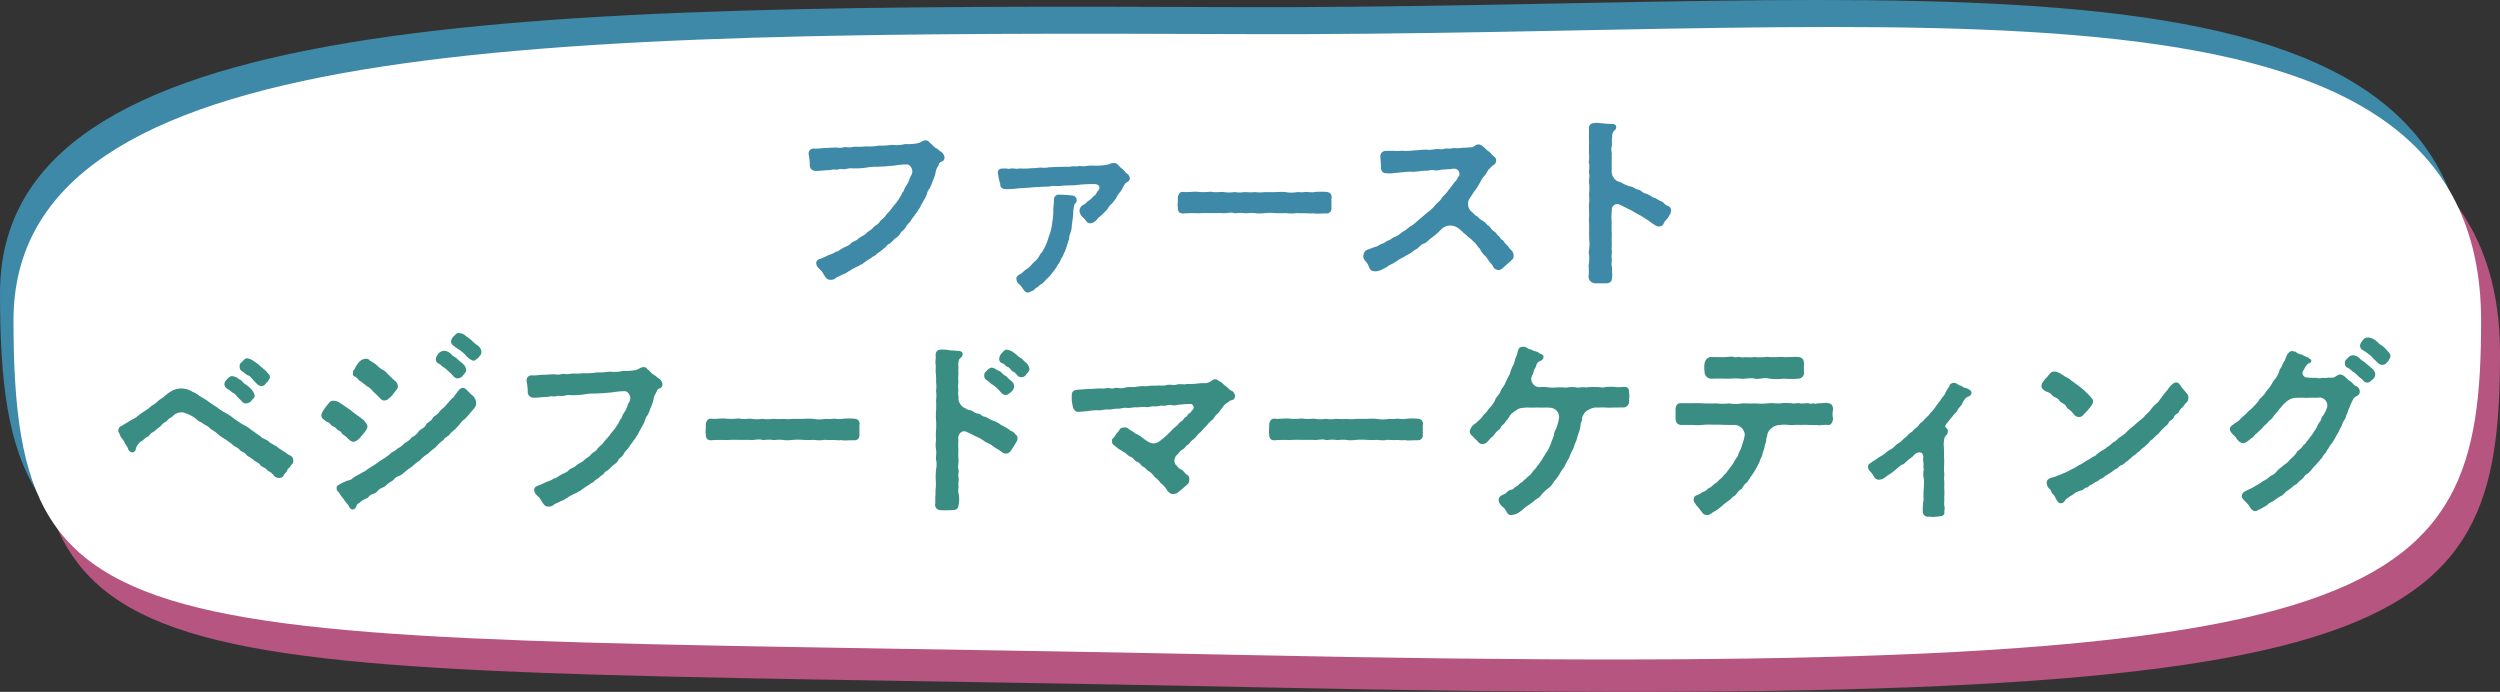 <svg xmlns="http://www.w3.org/2000/svg" width="509.447" height="140.992" viewBox="0 0 509.447 140.992"><rect x="0" y="0" width="509.447" height="140.992" fill="#333333" stroke="none"/><title>title_1</title><g id="e3ac5c28-5fa2-4afc-b327-8208f8891548" data-name="レイヤー 2"><g id="ba40516b-6e7c-4753-b3bd-6a3cf2e4abbc" data-name="レイヤー 3"><path d="M502.845,59.874c.005,58.665-18.155,73.063-251.42,68.111C25.454,123.188,0,131.836,0,59.765,0,1.999,105.437.862,251.425,1.448,388.412,1.999,502.839-15.805,502.845,59.874Z" fill="#3e89a7"/><path d="M509.447,71.977c.005,58.665-18.155,73.063-251.42,68.111C32.056,135.292,6.602,143.94,6.602,71.869c0-57.767,105.437-58.903,251.425-58.317C395.014,14.102,509.441-3.702,509.447,71.977Z" fill="#b65580"/><path d="M505.596,65.375c.005,58.665-18.155,73.063-251.42,68.111C28.205,128.69,2.751,137.338,2.751,65.267,2.751,7.5,108.188,6.364,254.176,6.95,391.163,7.5,505.589-10.304,505.596,65.375Z" fill="#fff"/><path d="M59.759,93.874a.836.836,0,0,1-.399.84c-.32.68-.72.76-.84,1.119-.12.44-.439.6-.64.88-.199.56-.52.64-.999.68h-.12a1.367,1.367,0,0,1-1.079-.64c-.6-.72-1-.64-1.279-1-.441-.56-1.04-.52-1.4-1.039-.32-.48-1-.6-1.399-1.04-.359-.36-1.119-.64-1.399-1-.439-.6-1.119-.64-1.359-.999-.319-.48-1.119-.68-1.438-1.039-.36-.4-.76-.52-1.4-1.079a7.062,7.062,0,0,1-1.399-.92,8.967,8.967,0,0,0-1.719-1.239c-.32-.52-1.08-.72-1.72-1.239-.319-.24-.64-.2-.959-.56a4.316,4.316,0,0,0-1.239-.88,9.134,9.134,0,0,0-1.68-.68,2.659,2.659,0,0,0-1.799.48,3.841,3.841,0,0,1-.919.72c-.521.32-.441.56-.96.8s-.64.68-1.399,1.199c-.44.28-.56.6-1.079.84-.64.28-.64.84-1.239 1-.319.12-.76.76-1.159.879-.48.28-.559.64-.72.76a1.787,1.787,0,0,0-.36.879.767.767,0,0,1-.719.6,1.052,1.052,0,0,1-.84-.72c-.08-.4-.6-.96-.68-1.239-.24-.64-.84-1.079-.92-1.479-.079-.32-.4-.68-.4-1.04a1.05,1.05,0,0,1,.76-.959c.56-.4.88-.52,1.48-.92.56-.36.839-.44,1.398-.799a17.726,17.726,0,0,1,1.56-1.159,8.701,8.701,0,0,0,1.56-1.159,6.531,6.531,0,0,0,1.559-1.199,10.365,10.365,0,0,0,1.6-1.199,7.956,7.956,0,0,1,1.398-.88,5.019,5.019,0,0,1,1.359-.28,4.476,4.476,0,0,1,2.478.68,5.127,5.127,0,0,1,1.239.72c.601.44,1.08.6,1.84,1.159A20.936,20.936,0,0,0,44.168,82.96a9.747,9.747,0,0,0,1.839,1.199,14.298,14.298,0,0,1,1.799,1.239c.68.44,1.199.84,1.719,1.119a7.902,7.902,0,0,1,1.76,1.159c.439.24,1.039.76,1.759,1.199.48.56,1.159.6,1.759,1.119.12.24.6.36.999.68a2.874,2.874,0,0,1,.96.64c.479.28.8.52,1.039.68.36.12.64.48,1.04.68C59.199,92.875,59.759,93.034,59.759,93.874ZM45.726,78.243a1.375,1.375,0,0,1,.32-.72c.6-.72.959-.879,1.239-.879a2.492,2.492,0,0,1,1.44.64c.56.2.799.76,1.239.999a5.386,5.386,0,0,1,1.159.96,2.997,2.997,0,0,1,.76,1.279.764.764,0,0,1-.28.72,4.622,4.622,0,0,0-.479.56,1.649,1.649,0,0,1-1.079.4c-.52.04-.68-.44-1.319-.96-.44-.4-.76-.959-1.12-1.119-.44-.2-.879-.72-1.199-.84A1.168,1.168,0,0,1,45.726,78.243Zm3.118-3.598a.783.783,0,0,1,.32-.76c.519-.52.84-.88,1.079-.88.08,0,.12,0,.16.04h.12a3.117,3.117,0,0,1,1.319.64,7.024,7.024,0,0,1,1.239.96c.44.4.879.72,1.159 1.0.44.56.76.72.76,1.199,0,.36-.16.4-.36.8-.12.2-.359.28-.52.56a.97.97,0,0,1-1.039.44c-.6-.12-.84-.6-1.359-1.079-.479-.48-.68-.919-1.199-1.079s-.64-.56-1.239-.84A1.036,1.036,0,0,1,48.844,74.645Z" fill="#398d83"/><path d="M68.489,87.278c-.2-.32-.72-.28-1.199-.88-.36-.44-.72-.36-1.08-.72-.359-.28-.719-.52-.719-1.039v-.08a2.507,2.507,0,0,1,.48-1.039A15.323,15.323,0,0,1,67.01,82.16a1.03,1.03,0,0,1,1.08-.48,2.27,2.27,0,0,1,1.318.52c.64.36,1.12.84,1.919,1.279a17.171,17.171,0,0,0,1.84,1.399c.6.52.959.64,1.159 1.0.68.84.72,1.119.16,1.959a15.015,15.015,0,0,1-1.399,1.639,2.288,2.288,0,0,1-1,.56c-.519.04-1.079-.56-1.399-.88-.479-.48-.839-.52-1.119-.999C69.289,87.717,68.888,87.837,68.489,87.278ZM96.034,80.401a2.18,2.18,0,0,1,.999,1.719c.04.76-.52,1.2-1.119,1.919a15.939,15.939,0,0,1-1.239,1.399c-.6.32-1.039,1.159-1.439,1.479-.44.64-1.039.919-1.48,1.439-.359.6-1.159.76-1.358,1.279a9.25,9.25,0,0,0-1.64,1.519,15.367,15.367,0,0,0-1.559,1.319,5.721,5.721,0,0,0-1.64,1.359,11.106,11.106,0,0,0-1.679,1.319,13.049,13.049,0,0,0-1.68,1.279c-.64.64-1.358.559-1.799,1.119-.52.64-1.159.719-1.719,1.359-.399.48-1.159.44-1.759,1.159-.6.76-1.199.44-1.8,1.159-.319.4-.879.44-1.279.76-.48.32-.639.56-.879.64-.439.32-.28.919-.92,1.159a.433.433,0,0,1-.199.04.809.809,0,0,1-.72-.64c-.36-.56-.84-.999-1.08-1.479a6.26,6.26,0,0,1-.999-1.399.859.859,0,0,1-.439-.88c-.16-.48.959-.919,1.518-1.199,1.04-.52,1.199-.24,1.76-.799.6-.44,1.279-.72,2.038-1.199a3.201,3.201,0,0,0,1-.64,11.707,11.707,0,0,0,.999-.64,8.49,8.49,0,0,0,1-.64,5.173,5.173,0,0,1,.999-.68,14.671,14.671,0,0,0,1.52-1.079c.359-.48,1.039-.56,1.518-1.119a5.11,5.11,0,0,0,1.52-1.16,3.855,3.855,0,0,0,1.439-1.159,3.684,3.684,0,0,0,1.438-1.239c.32-.48,1.08-.56,1.399-1.239.28-.6.96-.68,1.359-1.319.24-.6,1-.72,1.359-1.319a3.349,3.349,0,0,1,.84-.839,4.114,4.114,0,0,0,.8-.88c.279-.16.44-.559.799-.879.2-.24.64-.44.8-.919.56-.56.76-1.239,1.48-1.439C94.875,78.922,95.514,79.962,96.034,80.401ZM71.967,75.884c-.159-.24.24-.559.36-.799a4.511,4.511,0,0,1,.919-1.359,1.727,1.727,0,0,1,1.16-.6.883.883,0,0,1,.959.36,10.34,10.34,0,0,1,1.4.919,5.323,5.323,0,0,0,1.279.999c.519.16.88.84,1.239,1.04a11.402,11.402,0,0,0,1.199,1.159,1.483,1.483,0,0,1,.6,1.119c0,.48-.239.6-.439.92-.36.36-.8,1.199-1.319,1.439a1.165,1.165,0,0,1-.92.52c-.48.12-.839-.32-1.319-.8a14.798,14.798,0,0,0-1.119-1.079,3.192,3.192,0,0,0-1.159-.999c-.56-.48-.96-.68-1.199-.959-.52-.16-.8-.84-1.239-.999C71.927,76.683,71.888,76.324,71.967,75.884Zm16.871-2.838a1.869,1.869,0,0,1,.359-.8,1.714,1.714,0,0,1,1.24-.76,1.99,1.99,0,0,1,1.438.64c.44.52.88.6,1.239.96.4.4.64.56,1.16.999a2.023,2.023,0,0,1,.719,1.239c.08.36-.079.4-.319.8-.12.2-.24.24-.399.48a1.306,1.306,0,0,1-.88.48c-.76.16-1.119-.68-1.64-1.079a16.01,16.01,0,0,0-1.199-1.079c-.52-.24-.6-.56-1.239-.879A.881.881,0,0,1,88.838,73.046Zm9.275-1.319a1.365,1.365,0,0,1-.4.88c-.199.12-.08.24-.359.4-.48.28-.559.56-.96.48a3.429,3.429,0,0,1-1.519-1.119,6.982,6.982,0,0,0-1.199-1.039,9.717,9.717,0,0,1-1.2-.84,1.086,1.086,0,0,1-.56-.88,1.539,1.539,0,0,1,.36-.88c.559-.6.879-.88,1.119-.88a.241.241,0,0,1,.16.04h.159a2.143,2.143,0,0,1,1.279.64,7.924,7.924,0,0,1,1.24.96,8.114,8.114,0,0,0,1.159.959A1.748,1.748,0,0,1,98.113,71.726Z" fill="#398d83"/><path d="M135.007,78.282v.12c-.159.879-.799.64-1.079,1.079-.2.68-.68,1.119-.72,1.759a8.405,8.405,0,0,1-.68,1.999,6.672,6.672,0,0,1-.64,1.479c-.399.4-.44,1.079-.64,1.399-.12.4-.48.84-.72,1.399-.399.52-.48,1.079-.799,1.319-.28.68-.76,1-.84,1.319a7.076,7.076,0,0,0-.92,1.279,3.815,3.815,0,0,0-.959,1.239c-.4.56-.84.68-1.039,1.159a2.663,2.663,0,0,1-.96.919c-.28.2-.64.64-.92.88-.359.36-.799.4-.999.84-.28.28-.8.6-.999.84-.44.36-.76.44-1,.76-.279.32-.72.36-1.079.76a5.554,5.554,0,0,0-1.08.68c-.52.32-.679.6-1.119.68-.359.36-.839.36-1.199.68-.44.08-.999.64-1.199.64a3.369,3.369,0,0,1-1.199.64c-.56.32-.92.44-1.239.6a1.54,1.54,0,0,1-1.199.48h-.12c-.72,0-1.079-.76-1.48-1.439-.279-.48-.839-.84-1.039-1.159a1.422,1.422,0,0,1-.28-.96c.08-.36.32-.56.92-.76a16.338,16.338,0,0,0,1.599-.72,5.48,5.48,0,0,0,1.48-.68c.56-.04.84-.48,1.48-.76.279-.24,1.079-.4,1.478-.84.36-.48,1.04-.52,1.6-1.039.399-.4,1.239-.68,1.599-1.08.4-.48,1.04-.64,1.44-1.199.28-.4,1.079-.64,1.359-1.239.519-.6.92-.72,1.279-1.359a17.984,17.984,0,0,0,1.239-1.439c.28-.44.8-.919,1.119-1.439a9.91,9.91,0,0,0,1-1.719c.279-.2.279-.6.6-1.119a6.122,6.122,0,0,0,.8-1.519c.039-.4.399-.72.52-1.239.279-.68-.36-1.879-1.119-1.799a12.46,12.46,0,0,0-1.72.12,15.807,15.807,0,0,1-1.879.2c-.76.12-1.439.08-2.318.16a10.021,10.021,0,0,0-2.239.16,15.514,15.514,0,0,1-2.838.16c-.84-.12-1.439.28-2.119.16-.64-.12-.88.2-1.52.08-.44-.08-.999.2-1.559.12-.76.08-1.279.12-1.959.16-.96.08-1.56-.36-1.56-1.239a11.311,11.311,0,0,0-.199-1.959c0-.12-.04-.2-.04-.28a.995.995,0,0,1,1.039-1.079c.96.08,1.839-.16,2.839-.12a16.387,16.387,0,0,1,1.959-.08c.999.2,1.358-.2,1.958-.08.88.16,1.2-.16,1.92-.08a15.725,15.725,0,0,0,1.958-.08,11.984,11.984,0,0,0,2.639-.16,15.04,15.04,0,0,0,2.679-.16,6.911,6.911,0,0,0,2.679-.16,9.313,9.313,0,0,0,2.039-.08,3.024,3.024,0,0,0,1.359-.44,1.655,1.655,0,0,1,.799-.24.931.931,0,0,1,.8.48c.519.32.72.8,1.359,1.16.44.24.56.48,1.119.799A1.859,1.859,0,0,1,135.007,78.282Z" fill="#398d83"/><path d="M175.128,88.597a.983.983,0,0,1-1.079,1.119h-.48c-.4,0-.84.04-1.239.04a3.895,3.895,0,0,1-.96-.08,1.492,1.492,0,0,1-.439.04c-.4,0-.92-.08-1.319-.04h-.4c-.479,0-.799-.04-1.358-.04a3.427,3.427,0,0,1-.88.08,8.917,8.917,0,0,1-1.199-.08,18.642,18.642,0,0,1-2.119,0,12.02,12.02,0,0,0-2.079,0,10.724,10.724,0,0,1-1.239.08,4.976,4.976,0,0,1-.839-.08,7.67,7.67,0,0,0-1.68.04,1.79,1.79,0,0,1-.44-.04,5.697,5.697,0,0,0-1.679.04,1.364,1.364,0,0,1-.4-.04c-.799-.24-1.639.12-2.478,0h-1.719c-.96,0-2.199-.04-3.038.04a27.488,27.488,0,0,0-3.159.04h-.079c-.72,0-1-.48-1-1.2v-.12a.992.992,0,0,1-.04-.36c0-.32.04-.72.04-1.119v-.28c0-.64.32-1.319.96-1.319h.119c.2,0,.36.04.561.04.6,0,1.279-.08,1.879-.08a4.35,4.35,0,0,1,.72.04,11.137,11.137,0,0,0,2.318-.04,4.405,4.405,0,0,1,.72.08,11.904,11.904,0,0,0,1.679-.04,1.236,1.236,0,0,1,.4.04,7.505,7.505,0,0,0,2.118,0h.16a6.121,6.121,0,0,0,1.919,0h.359a8.63,8.63,0,0,0,1.76,0,8.942,8.942,0,0,0,2.078,0h2.079c.44-.04.8-.04,1.159-.04a7.706,7.706,0,0,1,.96.04,6.577,6.577,0,0,0,2.158.04,2.464,2.464,0,0,1,.52-.04,5.609,5.609,0,0,0,1.159,0,1.944,1.944,0,0,1,.48-.04,8.04,8.04,0,0,0,1.279.08,8.057,8.057,0,0,1,1.44-.12c.399,0,.8,0,1.239.04.72.04,1.119.44,1.119 1a.878.878,0,0,1-.04.32Z" fill="#398d83"/><path d="M206.742,88.277c.319.44.6.52.6.879a1.388,1.388,0,0,1-.24.919,13.968,13.968,0,0,1-.999,1.599,1.308,1.308,0,0,1-1.159.76c-.4.04-.88-.4-1.279-.68a13.579,13.579,0,0,1-1.44-.919c-.6-.52-1.239-.6-1.6-.919a8.34,8.34,0,0,0-1.998-1.08,14.965,14.965,0,0,0-1.6-.799c-1.079-.56-1.799.56-1.759,1.239.08.88-.08,1.479.04,2.159a18.684,18.684,0,0,0,0,2.119c.12.8-.2,1.479,0,2.079.16.44-.12,1.079,0,1.599.16.68-.08,1.159,0,1.599s-.12,1.119,0,1.599a5.609,5.609,0,0,1,.04,2.439c-.16.879-.36,1.039-1.359,1.079-.48.04-.96.04-1.399.04a4.603,4.603,0,0,1-.8-.04h-.159a1.065,1.065,0,0,1-1.08-1.04c0-.16.04-.28.04-.4v-.88a5.887,5.887,0,0,1,.04-.84v-.4c0-.64.12-1.279.08-2.159a14.415,14.415,0,0,1,.04-2.599,4.592,4.592,0,0,0,0-1.959c-.08-.6.12-1.399,0-1.999a5.589,5.589,0,0,1,0-1.999,11.54,11.54,0,0,1,0-2.039,16.65,16.65,0,0,0,0-1.999,11.049,11.049,0,0,1,0-1.999,16.571,16.571,0,0,0,0-1.999,8.229,8.229,0,0,0,0-1.999,6.248,6.248,0,0,0,0-1.759,12.902,12.902,0,0,0-.04-1.759c-.12-.6.04-1.279-.04-1.799a2.639,2.639,0,0,1-.04-.56c0-.44.08-.88.04-1.239-.08-.84.399-1.279.999-1.279a7.632,7.632,0,0,1,1.959.16c.6,0,1.08.08,1.84.12.359.04.639.2.679.48a.882.882,0,0,1-.359.88c-.48.36-.48.84-.519,1.439.08.52,0,.959.04,1.919a8.217,8.217,0,0,0,0,1.719,4.731,4.731,0,0,0,0,1.679c-.2.759.12,1.119,0,1.719.08.84.879,1.759,1.319,1.759a1.638,1.638,0,0,0,.959.44c.72.16,1.079.68,1.68.72.64.04.799.6,1.399.64.4.04.88.52,1.68.8a5.11,5.11,0,0,1,1.639.879,14.555,14.555,0,0,1,1.64.919C205.782,87.797,206.422,87.877,206.742,88.277Zm-6.156-11.514c-.04-.4-.04-.76.279-1.0.359-.44.92-.879,1.239-.84.56.04.96.48,1.44.64.559.2.88.84,1.239.96.319.08.6.6,1.159 1a1.447,1.447,0,0,1,.68.96c.16.48-.12.799-.319,1.159-.16.12-.76.759-1.24.84-.639.12-1.159-.6-1.438-.92a7.085,7.085,0,0,0-1.399-1.199c-.32-.12-.359-.36-.92-.72C200.985,77.363,200.625,77.283,200.586,76.763Zm9.194-1.679v.08c0,.36-.16.52-.399.839a2.475,2.475,0,0,0-.36.44,1.093,1.093,0,0,1-1.119.4c-.6-.08-.8-.84-1.319-1.039s-.84-.96-1.239-1.04c-.519-.12-.56-.6-1.039-.72a.884.884,0,0,1-.64-1.159,1.671,1.671,0,0,1,.439-.88c.399-.44.72-.76.959-.76.08,0,.12,0,.16.04h.08a2.794,2.794,0,0,1,1.359.64c.6.4.88.799,1.199.96.4.12.88.8,1.199 1A2.308,2.308,0,0,1,209.78,75.084Z" fill="#398d83"/><path d="M250.939,81.561c-.6.16-.48.36-.759.48a2.471,2.471,0,0,0-1.04.999c-.519.52-.6.919-1.079,1.279-.439.36-.76,1.119-1.159,1.359-.52.32-.84.919-1.239,1.279-.52.48-.72.879-1.239,1.279-.4.28-.76 1-1.279,1.319-.56.36-.76.959-1.16,1.119-.44.2-.44.6-.879.84-.64.32-.8.76-1.239,1.159a1.577,1.577,0,0,0-.32,1.999c.4.24.36.64,1.08.96.56.24.719.76,1.159,1.039a1.042,1.042,0,0,1,.56,1.119,1.195,1.195,0,0,1-.64,1.119,14.565,14.565,0,0,1-1.44,1.239,1.685,1.685,0,0,1-1.239.52h-.12c-.6-.04-1.079-.72-1.279-1.079a5.462,5.462,0,0,0-1.159-1.199,3.989,3.989,0,0,0-1.159-1.159,3.823,3.823,0,0,0-1.199-1.199c-.56-.32-.519-.6-1.159-.919-.56-.28-.44-.72-1.319-1.039-.561-.2-.561-.8-1.279-.999-.52-.16-.88-.799-1.359-.96-.44-.32-1.04-.6-1.399-.919-.44-.4-1.119-.68-.96-1.239a.659.659,0,0,1,.36-.8,6.134,6.134,0,0,1,.959-1.279c.16-.2.2-.72,1.04-.76.72-.12.879.28,1.399.56a6.339,6.339,0,0,1,.999.68,4.71,4.71,0,0,1,1.44.88,10.298,10.298,0,0,0,1.478.96,1.933,1.933,0,0,0,1.959-.28,16.27,16.27,0,0,0,2.279-1.999,11.21,11.21,0,0,1,1.239-1.159c.279-.16.44-.6.919-.879s.52-.76,1.08-1c.239-.08.08-.44.64-.68.239-.12.319-.4.56-.64a.697.697,0,0,0-.44-1.239,16.876,16.876,0,0,0-1.879.12c-.48-.04-1.2.28-1.84.12-.6-.16-1.399.2-1.839.12-.64-.12-.8.2-1.839.12-.64-.04-1.079.28-1.839.12-.68-.04-1.279.12-1.799.08-.64-.04-1.239.2-1.839.12-.8-.12-1.199.2-1.959.16-.64-.04-1.399.24-1.959.16-.88-.04-1.319.24-1.999.16a9.127,9.127,0,0,0-1.999.16c-.84.08-1.199.12-2.039.16-.6.08-1.079-.64-1.119-1.239a6.013,6.013,0,0,1-.2-1.879v-.2c0-1.0.559-1.119,1.319-1.2,1.159-.04,1.56-.16,3.039-.16a12.923,12.923,0,0,1,1.719-.08c.76.08,1.039-.2,1.719-.04s1-.16,1.56-.08a3.188,3.188,0,0,0,1.599-.08c.8-.16,1.48-.04,2.079-.12a6.501,6.501,0,0,1,2.079-.12,8.824,8.824,0,0,1,2.078-.12c.6-.12,1.279.08,2.079-.12.72-.24,1.56.12,2.119-.12.76-.2,1.44.08,2.079-.12a13.232,13.232,0,0,0,2.078-.08,11.296,11.296,0,0,1,1.76-.08,2.91,2.91,0,0,0,1.199-.48,1.188,1.188,0,0,1,.72-.32,1.708,1.708,0,0,0,.199.04c.36,0,.32.24.64.36.72.32.68.56,1.359,1.039.52.36.68.76,1.119.88a1.263,1.263,0,0,1,.72,1.079C251.659,81.281,251.38,81.441,250.939,81.561Z" fill="#398d83"/><path d="M289.933,88.597a.983.983,0,0,1-1.079,1.119h-.48c-.4,0-.84.04-1.239.04a3.894,3.894,0,0,1-.96-.08,1.492,1.492,0,0,1-.44.04c-.4,0-.92-.08-1.319-.04h-.399c-.48,0-.8-.04-1.359-.04a3.426,3.426,0,0,1-.88.08,8.915,8.915,0,0,1-1.199-.08,18.642,18.642,0,0,1-2.119,0,12.02,12.02,0,0,0-2.079,0,10.727,10.727,0,0,1-1.239.08,4.978,4.978,0,0,1-.839-.08,7.669,7.669,0,0,0-1.68.04,1.794,1.794,0,0,1-.44-.04,5.697,5.697,0,0,0-1.679.04,1.363,1.363,0,0,1-.4-.04c-.8-.24-1.639.12-2.478,0H265.907c-.96,0-2.199-.04-3.038.04a27.469,27.469,0,0,0-3.158.04h-.08c-.72,0-1-.48-1-1.2v-.12a.989.989,0,0,1-.04-.36c0-.32.04-.72.04-1.119v-.28c0-.64.32-1.319.96-1.319h.12c.199,0,.359.04.56.04.6,0,1.279-.08,1.879-.08a4.351,4.351,0,0,1,.72.04,11.138,11.138,0,0,0,2.318-.04,4.404,4.404,0,0,1,.72.08,11.904,11.904,0,0,0,1.679-.04,1.235,1.235,0,0,1,.4.04,7.506,7.506,0,0,0,2.118,0h.16a6.121,6.121,0,0,0,1.919,0h.359a8.629,8.629,0,0,0,1.76,0,8.943,8.943,0,0,0,2.078,0H278.46c.44-.04.8-.04,1.159-.04a7.706,7.706,0,0,1,.96.04,6.583,6.583,0,0,0,2.159.04,2.452,2.452,0,0,1,.52-.04,5.61,5.61,0,0,0,1.159,0,1.944,1.944,0,0,1,.479-.04,8.04,8.04,0,0,0,1.279.08,8.056,8.056,0,0,1,1.439-.12c.4,0,.8,0,1.239.04.72.04,1.119.44,1.119 1a.88.88,0,0,1-.04.32Z" fill="#398d83"/><path d="M332.024,80.601v.2c0,.24-.04.48-.04.72v.2A1.222,1.222,0,0,1,330.825,83.04c-.72-.04-1.439.04-1.879,0a14.077,14.077,0,0,1-1.84,0c-.719-.04-1.399.04-2.078,0a4.658,4.658,0,0,0-1.76.72,3.018,3.018,0,0,0-.879,1.399c.08.44-.08.6-.28,1.16a6.455,6.455,0,0,1-.279,1.559,12.062,12.062,0,0,0-.56,1.799,12.986,12.986,0,0,0-.68,1.799,7.111,7.111,0,0,0-.8,1.759,12.228,12.228,0,0,0-.92,1.719c-.279.48-.72 1-1.039,1.599a8.765,8.765,0,0,1-1.159,1.559,3.914,3.914,0,0,1-1.239,1.439,8.929,8.929,0,0,0-1.399,1.359,2.768,2.768,0,0,1-1.079.879,12.647,12.647,0,0,1-1.76,1.319c-.6.4-.919.8-1.398,1.119a3.317,3.317,0,0,1-1.76.72h-.199c-.68,0-.8-.8-1.319-1.399-.24-.24-1.16-.839-1.12-1.719s1.08-1.039,1.319-1.239c.36-.24.68-.72,1.279-.8.52-.08.56-.52.96-.64s.6-.56.959-.76c.4-.16.68-.679,1-.799a4.364,4.364,0,0,1,.879-.8,6.766,6.766,0,0,0,.68-.88,3.157,3.157,0,0,0,.76-.919,5.401,5.401,0,0,0,.72-.96c.359-.44.44-.76.68-1.04a12.192,12.192,0,0,1,.76-1.199,9.508,9.508,0,0,0,.8-1.879,10.112,10.112,0,0,0,.439-1.159,2.8,2.8,0,0,1,.399-1.239,9.39,9.39,0,0,0,.68-2.479,1.93,1.93,0,0,0-.48-1.319,2.042,2.042,0,0,0-1.48-.64c-.919-.08-1.719.04-2.358-.04a21.62,21.62,0,0,1-2.279,0c-.919.12-1.438.04-2.078.52s-1,.56-1.439,1.279a4.93,4.93,0,0,1-.8,1.08c-.359.64-.8.76-.919,1.079-.16.48-.72.76-.96,1.039-.239.24-.64.959-1.039,1.119-.6.64-.92,1.239-1.64,1.319-.64.08-.919-.28-1.239-.68a6.032,6.032,0,0,1-.879-.879,1.391,1.391,0,0,1-.64-.96,2.479,2.479,0,0,1,1.279-1.719c.52-.6.959-.76,1.359-1.399.319-.52.839-.759,1.279-1.559a5.673,5.673,0,0,0,1.239-1.679c.239-.76.919-1.199,1.119-1.799.2-.64.76-1.079.999-1.759.32-.76.6-1.2.92-1.879a7.671,7.671,0,0,1,.76-1.879c.279-.64.279-1.199.64-1.879.239-.68.239-1.719,1.119-1.719h.12c.04-.04.08-.04.159-.04a2.059,2.059,0,0,1,.88.36c.24.2.6.16.92.36.44.28.959.2,1.398.6.24.24,1,.2.84.919-.12.52-.48.6-.919.8-.56.36-.48.879-.76,1.319-.36.48-.28.999-.6,1.479a1.53,1.53,0,0,0,.12,1.679,1.641,1.641,0,0,0,1.559.72,11.925,11.925,0,0,1,1.199,0,8.608,8.608,0,0,0,1.999.08,10.625,10.625,0,0,1,1.999.04,6.232,6.232,0,0,1,1.999-.08c.559.2,1.359-.16,2.039.04a10.56,10.56,0,0,1,1.999-.08c.879-.04,1.479.2,1.958,0a9.67,9.67,0,0,1,1.84-.04,7.373,7.373,0,0,0,1.879,0c.839-.08,1.159.36,1.159,1.079v.24A1.792,1.792,0,0,1,332.024,80.601Z" fill="#398d83"/><path d="M373.541,85.279c-.08.88-.52,1.439-1.08,1.319-.799-.12-1.759.2-2.318,0a22.368,22.368,0,0,1-2.279-.04,14.073,14.073,0,0,1-1.839,0,7.074,7.074,0,0,1-1.839,0,6.443,6.443,0,0,0-1.479.04,2.796,2.796,0,0,0-2.519,1.759c-.079.56-.279,1.04-.279,1.239,0,.72-.32.959-.32,1.519-.119.56-.359.96-.44,1.439-.08.56-.399.8-.519,1.359a16.343,16.343,0,0,1-1.799,3.158c-.48.64-.64,1.119-1.04,1.399-.56.4-.6,1.039-1.119,1.319-.68.36-.76.999-1.199,1.239-.56.28-.68.64-.999.84-.64.48-1.2.879-1.64,1.279a7.019,7.019,0,0,1-1.719,1.199c-.44.32-.76.6-1.119.6h-.08a1.187,1.187,0,0,1-1.04-.48c-.199-.32-.439-.56-.72-.96s-.56-.52-.679-.88a1.348,1.348,0,0,1-.36-.72c.08-.8.32-.879.88-1.079s.64-.44,1.199-.64c.68-.24.64-.56,1.199-.8.6-.28.64-.64,1.159-.879.399-.2.48-.48,1.119-1.0.28-.2.64-.76,1-1.039.359-.44.68-.92.919-1.239a6.151,6.151,0,0,0,.84-1.239,11.734,11.734,0,0,1,.68-1.04,6.6,6.6,0,0,1,.56-1.319,6.341,6.341,0,0,0,.399-1.239,7.494,7.494,0,0,0,.48-1.799,2.151,2.151,0,0,0-2.039-1.999h-1.959a18.522,18.522,0,0,0-2.159-.04,19.432,19.432,0,0,0-2.158,0,10.904,10.904,0,0,1-2.279.04h-2.318c-.64,0-1.199-.4-1.199-1.359V83.48c0-.76.319-1.399,1.199-1.319h2.318a21.672,21.672,0,0,1,2.279.04c.839,0,1.599.04,2.559,0a11.297,11.297,0,0,0,2.599,0,6.871,6.871,0,0,0,2.559,0c.799-.04,1.639.08,2.599,0a14.104,14.104,0,0,0,2.599,0c.959-.12,1.839.04,2.559,0a11.194,11.194,0,0,1,2.598,0c.44.12.96-.16,1.52,0,.4.12,1.48-.16,1.999.04.399.16.479-.12.76-.04.52.16.6-.04,1.519-.04.72,0,1.04-.16,1.359,0,.76,0,1.08.56,1.08,1.319A3.875,3.875,0,0,0,373.541,85.279ZM347.355,75.764a6.452,6.452,0,0,1,0-1.759c.159-.64.6-1.239,1.239-1.239,1.479,0,2.238.04,3.038,0,.56-.04.919-.08,1.239-.08a1.268,1.268,0,0,1,.519.08c.399.12.64-.04.96-.04a.503.503,0,0,1,.239.04c.48.16.96-.04,1.48.04a6.624,6.624,0,0,0,1.279-.04h.24a12.121,12.121,0,0,0,2.398-.04,2.823,2.823,0,0,1,.56.04,20.279,20.279,0,0,0,2.278-.04,3.863,3.863,0,0,1,.68.04c.64.04,1.52-.04,2.279-.04a4.584,4.584,0,0,1,.76.04c.839.12,1.039.6,1.079,1.319a12.772,12.772,0,0,0,0,1.759,1.19,1.19,0,0,1-1.079,1.319,19.033,19.033,0,0,1-3.039,0,12.193,12.193,0,0,1-2.958,0c-.999-.32-2.119.2-2.958,0-.96-.24-1.919.12-2.999,0-.999-.12-1.879.04-2.958,0s-1.919,0-3.038,0A1.38,1.38,0,0,1,347.355,75.764Z" fill="#398d83"/><path d="M400.784,80.961a3.42,3.42,0,0,0-.959,1.359c-.28.52-.68.759-.96,1.319-.239.52-.68.72-1.039,1.279l-.8.96c-.48.6-.76.959-.56,1.159.2.36.56.24.44,1.079-.04.44-.44.64-.6.96a5.008,5.008,0,0,0-.199,1.919,19.697,19.697,0,0,1,.04,2.039c.119,1.319-.08,2.479.04,3.198.079.64-.08,1.159,0,1.599a10.23,10.23,0,0,1,0,1.559,11.281,11.281,0,0,1,0,1.999c.079.64-.08,1.279.039,1.839.16.28-.039.68,0,1.2.04.76-.719.76-1.399.84-.4.04-.68.08-.96.08a5.119,5.119,0,0,1-.68-.08.882.882,0,0,1-.319.04,1.072,1.072,0,0,1-1.04-1.239,11.706,11.706,0,0,1,.16-2.279,16.232,16.232,0,0,1,.04-2.399,9.31,9.31,0,0,0,0-1.839,4.216,4.216,0,0,1,0-1.879c-.16-.6.04-.999-.12-1.679-.08-.56.08-.6,0-1.119-.08-.32-.2-.56-.479-.64a1.195,1.195,0,0,0-1.039.2c-.44.28-.44.48-.88.799a9.209,9.209,0,0,0-.92.72c-.319.28-.64.68-.959.72a3.668,3.668,0,0,0-.92.68,19.297,19.297,0,0,1-1.559,1.239c-.64.32-1.08.879-1.759,1.079-.76.2-1.04,0-1.279-.24-.2-.16-.28-.44-.52-.76-.319-.56-.919-.84-.919-1.439v-.08c0-.8.52-.64.919-1.119.6-.28,1.12-.8,1.839-1.159.48-.24.96-.76,1.72-1.239.72-.28,1.079-1,1.679-1.279.6-.32,1.079-1,1.64-1.359a5.453,5.453,0,0,1,1.279-1.119c.359-.56.799-.64,1.239-1.199.199-.44.799-.76,1.119-1.119.359-.52.8-.68,1.159-1.279a9.995,9.995,0,0,0,1.119-1.319,11.15,11.15,0,0,1,1-1.319c.199-.48.76-.96.959-1.399a7.302,7.302,0,0,1,.88-1.479c.04-.44.319-.6.68-.72.04,0,.12-.04.16-.04a1.485,1.485,0,0,1,.839.28c.36.32.72.24,1.08.56.239.2.64.16,1.199.48.279.16.56.36.56.679v.12C401.584,80.841,400.944,80.801,400.784,80.961Z" fill="#398d83"/><path d="M418.118,80.481c-.48-.6-.64-.4-1.48-.879-.28-.24-.6-.4-.64-.919v-.08a1.969,1.969,0,0,1,.52-1.039c.36-.56.72-.72.96-1.159.359-.4.56-.68,1.039-.68h.12a2.452,2.452,0,0,1,1.159.36,11.17,11.17,0,0,1,1.119.72,3.676,3.676,0,0,1,1.239.8c.48.28.52.44.76.52.68.52,1.319 1,1.759,1.399a19.714,19.714,0,0,1,1.56,1.599.943.943,0,0,1,.28.76c-.04.559-.32.6-.44.959a21.61,21.61,0,0,1-1.479,1.639,1.103,1.103,0,0,1-1.12.48c-.56-.04-.839-.52-1.199-.919-.44-.6-1.039-.68-1.279-1.319-.279-.48-1.079-.6-1.399-1.159S418.557,81.041,418.118,80.481ZM444.983,82.72c-.24.36-.68.56-.92,1.119s-.88.52-1.079,1.159c-.16.56-.96.72-1.08,1.159-.119.4-.679.68-.959,1.039-.76.68-.92,1.079-1.279,1.319a8.53,8.53,0,0,0-.88.84c-.319.36-.72.4-.879.84-.24.28-.76.6-.88.84a4.852,4.852,0,0,0-.919.76c-.24.36-.64.36-.92.8a3.679,3.679,0,0,0-.96.759c-.479.32-.56.6-.959.72a2.405,2.405,0,0,1-.959.72c-.561.16-.68.64-1,.72a4.006,4.006,0,0,0-.999.68c-.48.28-.68.44-1.04.64-.479.24-.6.52-.999.68-.56.2-.64.52-1.04.64s-.719.48-1.039.6c-.6.2-.56.6-1.039.6-.28.04-.68.56-1.08.6a4.131,4.131,0,0,0-1.719.879,8.805,8.805,0,0,0-1.319.88c-.279.24-.359.64-.72.76a1.756,1.756,0,0,1-.399.08c-.36,0-.56-.24-.76-.56-.319-.48-.399-.96-.84-1.319-.319-.24-.319-.879-.759-1.119a1.792,1.792,0,0,1-.48-1.239c.04-.76.84-.96,1.68-1.159.64-.32,1.159-.4,1.639-.68a7.743,7.743,0,0,0,1.56-.76,6.325,6.325,0,0,0,1.518-.839,7.168,7.168,0,0,0,1.52-.88,15.538,15.538,0,0,0,1.52-.919c.56-.12.799-.64,1.438-1.0.28-.28,1.08-.52,1.439-1.0.52-.16.88-.76,1.399-1.039.44-.16.76-.68,1.279-1a5.854,5.854,0,0,0,1.319-1.04,9.978,9.978,0,0,1,1.239-1.079c.519-.44.64-.6,1.239-1.079.28-.28.999-.72,1.239-1.159a6.708,6.708,0,0,0,1.159-1.199,7.233,7.233,0,0,1,1.119-1.2c.52-.36.64-.76,1.08-1.279a15.562,15.562,0,0,1,1.239-1.559,4.062,4.062,0,0,1,1.319-1.399c.999-.44,1.239.56,1.719,1.079a11.711,11.711,0,0,1,.76.919,1.242,1.242,0,0,1,.44,1.079C445.942,81.921,445.463,81.96,444.983,82.72Z" fill="#398d83"/><path d="M480.858,80.002c-.239.8-.919.68-1.239,1.199a12.666,12.666,0,0,0-.879,1.919c-.2.32-.28.8-.48,1.239-.239.44-.199.88-.52,1.2a4.785,4.785,0,0,0-.56,1.239,11.291,11.291,0,0,0-.6,1.159c-.24.48-.44.72-.68,1.199s-.399.64-.68,1.159a3.717,3.717,0,0,0-.76,1.119c-.279.2-.319.68-.759,1.079-.36.36-.48.88-.84,1.079-.12.32-.479.52-.84,1.039a6.376,6.376,0,0,0-.879.96,5.855,5.855,0,0,1-.96 1c-.44.12-.72.72-.96.919-.359.32-.679.56-.999.879-.2.44-.88.44-1.039.84-.16.08-.84.64-1.04.76-.479.24-.76.839-1.319,1.079a9.331,9.331,0,0,0-1.399.919c-.52.4-1.08.44-1.399.919-.44.28-1.119.64-1.48.88-.399,0-.439.36-.959.36-.92,0-1.04-.999-1.64-1.519-.24-.32-1.159-1-1.119-1.559.08-.76.68-.959,1.319-1.279a11.911,11.911,0,0,0,1.599-.84,12.664,12.664,0,0,0,1.48-.959,4.268,4.268,0,0,0,1.44-1,2.846,2.846,0,0,0,1.399-1.079c.399-.44.839-.68,1.358-1.159a4.716,4.716,0,0,0,1.319-1.199,7.177,7.177,0,0,0,1.239-1.279c.24-.56.84-.68,1.2-1.279.239-.4.64-.48.799-.96a5.465,5.465,0,0,0,.8-1,4.452,4.452,0,0,0,.72-1.04,6.108,6.108,0,0,0,.68-1.079,3.972,3.972,0,0,1,.64-1.079c.239-.44.2-.759.56-1.119a6.626,6.626,0,0,0,.84-1.719,1.649,1.649,0,0,0-1.48-1.999c-1.119.12-1.679,0-2.679.08a23.94,23.94,0,0,0-2.398,0,3.052,3.052,0,0,0-1.52.6A5.904,5.904,0,0,0,464.827,83c-.44.4-.72.959-1.399,1.639a3.37,3.37,0,0,1-1.08,1.159c-.439.64-.919.84-1.199,1.279-.359.4-.959.92-1.239,1.2-.48.28-.72.919-1.119.999-.68.6-1.399,1.159-1.719.999-.561.04-1.12-.559-1.44-1.119-.48-.56-1.08-.96-1.239-1.599v-.12c0-.4.359-.72.759-.96.601-.52,1.04-.6,1.439-1.159.36-.36.72-.64,1.319-1.199.24-.4.8-.64,1.279-1.239a10.394,10.394,0,0,0,1.159-1.319c.12-.44.52-.44.76-.919.36-.2.36-.44.76-.96a9.236,9.236,0,0,0,1.399-2.039,5.017,5.017,0,0,0,1.199-1.999c.04-.4.359-.68.56-1.079a3.108,3.108,0,0,1,.56-1.079,8.267,8.267,0,0,1,.52-1.239,1.549,1.549,0,0,1,1-.76c.12.12.2.12.64.16a2.357,2.357,0,0,0,1.319.6,6.162,6.162,0,0,0,1.359.64c.119.32.64.28.56.56.04.72-.64.4-.88.92-.6.64-.359.68-.72,1.079a.932.932,0,0,0,.76,1.479,17.38,17.38,0,0,0,2.039.08c.44.24,1.119-.12,1.679.04a5.487,5.487,0,0,1,1.44-.08c.64-.04.96-.64,1.56-.64.839,0,1.358.959,2.038,1.359.56.32.72.84,1.16.96A1.26,1.26,0,0,1,480.858,80.002Zm3.158-3.878a1.339,1.339,0,0,1-.479,1.159c-.399.28-.64.72-1.159.68-.8-.04-.76-.6-1.439-.999-.399-.24-.8-.84-1.239-1.08s-.72-.679-1.319-.959a.777.777,0,0,1-.519-.76.889.889,0,0,1,.28-.919c.6-.64.839-.84,1.279-.84a1.99,1.99,0,0,1,1.438.64c.44.48.88.6,1.239.959s.68.52,1.16,1A1.888,1.888,0,0,1,484.016,76.124Zm3.118-3.638a.244.244,0,0,1-.039.16c0,.36-.12.32-.32.76-.08.28-.319.36-.44.52a1.034,1.034,0,0,1-1.08.4c-.6-.08-.799-.56-1.399-1.04-.28-.2-.56-.72-1.08-1.039a8.915,8.915,0,0,0-1.319-.919.943.943,0,0,1-.519-.96,1.435,1.435,0,0,1,.32-.72c.519-.84.959-.84,1.279-.879h.12a2.675,2.675,0,0,1,1.358.559c.48.32.76.76,1.16.96a4.796,4.796,0,0,1,1.199,1.079C486.735,71.726,487.135,72.126,487.135,72.486Z" fill="#398d83"/><path d="M192.482,32.069v.12c-.159.88-.799.64-1.079,1.08-.2.679-.68,1.119-.72,1.759a8.406,8.406,0,0,1-.68,1.999,6.718,6.718,0,0,1-.64,1.479c-.399.4-.44,1.079-.64,1.399-.12.4-.48.84-.72,1.399-.399.52-.48,1.079-.799,1.319-.28.68-.76 1-.84,1.319a7.075,7.075,0,0,0-.92,1.279,3.803,3.803,0,0,0-.959,1.239c-.399.56-.84.68-1.04,1.159a2.65,2.65,0,0,1-.959.919c-.28.2-.64.64-.92.88-.359.36-.799.4-.999.84-.28.28-.8.6-.999.839-.44.36-.76.44-1,.76-.279.32-.72.36-1.079.76a5.514,5.514,0,0,0-1.079.68c-.52.32-.68.6-1.12.68-.359.36-.839.36-1.199.68-.44.08-.999.64-1.199.64a3.367,3.367,0,0,1-1.199.64c-.559.32-.92.44-1.239.6a1.54,1.54,0,0,1-1.199.48h-.12c-.72,0-1.079-.76-1.48-1.439-.279-.48-.84-.84-1.039-1.159a1.422,1.422,0,0,1-.28-.96c.08-.36.32-.56.92-.76a16.33,16.33,0,0,0,1.599-.72,5.487,5.487,0,0,0,1.48-.68c.559-.04.84-.48,1.48-.76.279-.24,1.079-.4,1.478-.84.36-.48,1.04-.52,1.6-1.04.399-.4,1.239-.679,1.599-1.079.4-.48,1.04-.64,1.44-1.199.28-.4,1.079-.64,1.359-1.239.52-.6.92-.72,1.279-1.359a18.146,18.146,0,0,0,1.239-1.439c.28-.44.8-.919,1.119-1.439a9.907,9.907,0,0,0,1-1.719c.279-.2.279-.6.6-1.119a6.118,6.118,0,0,0,.8-1.519c.04-.4.399-.72.519-1.239.279-.68-.36-1.879-1.12-1.799a12.456,12.456,0,0,0-1.719.12,15.808,15.808,0,0,1-1.879.2c-.76.12-1.439.08-2.318.16a10.027,10.027,0,0,0-2.239.16,15.516,15.516,0,0,1-2.838.16c-.84-.12-1.439.28-2.119.16-.64-.12-.88.2-1.52.08-.439-.08-.999.2-1.559.12-.76.08-1.279.12-1.959.16-.96.08-1.56-.36-1.56-1.239a11.309,11.309,0,0,0-.199-1.959c0-.12-.04-.2-.04-.28a.995.995,0,0,1,1.039-1.08c.96.08,1.839-.16,2.839-.12a16.385,16.385,0,0,1,1.959-.08c.999.2,1.358-.2,1.959-.08.879.16,1.199-.16,1.918-.08a15.713,15.713,0,0,0,1.959-.08,11.984,11.984,0,0,0,2.639-.16,15.04,15.04,0,0,0,2.679-.16,6.914,6.914,0,0,0,2.679-.16,9.325,9.325,0,0,0,2.039-.08,3.025,3.025,0,0,0,1.359-.44,1.655,1.655,0,0,1,.799-.24.93.93,0,0,1,.8.48c.52.32.72.8,1.359,1.159.44.24.56.48,1.119.8A1.859,1.859,0,0,1,192.482,32.069Z" fill="#3e89a7"/><path d="M230.244,36.307c-.08.759-.6.72-.959,1.119a6.912,6.912,0,0,0-.6,1.039c-.28.56-.72.959-1,1.439a7.228,7.228,0,0,1-1.159,1.639c-.68.52-.64,1-1.279,1.519a14.016,14.016,0,0,1-1.119,1.079c-.439.28-.48.559-.92.919a1.785,1.785,0,0,1-1.079.44c-.72-.04-.76-.56-1.319-1.079a2.134,2.134,0,0,1-.84-1.439,1.472,1.472,0,0,1,.96-1.319c.279-.16.52-.52,1.079-.879.4-.24.64-.68,1-.919.44-.28.319-.52.879-1.159.32-.44.24-1.16-.879-1.2a30.489,30.489,0,0,0-3.278.16c-.96.16-2.599.08-3.358.2s-1.639-.08-2.478.12c-.88.12-1.159,0-1.999.12-.519,0-1.239.04-1.999.12s-1.839.08-2.759.2c-.6.08-1.079.08-1.799.12-1.079.08-1.559-.32-1.519-1.119a8.903,8.903,0,0,1-.4-1.719,2.743,2.743,0,0,1-.08-.52c0-.72.56-.88,1.12-.84a3.69,3.69,0,0,1,.959.04c.4.08.56-.16,1.199-.04.76.12,1.16-.08,1.52,0a14.55,14.55,0,0,0,2.159-.08c.719,0,1.119-.08,1.799-.12a5.15,5.15,0,0,0,1.559-.04c1-.08,1.879-.08,3.039-.12.64-.04,1.079.04,1.518-.04.64-.16,1.159.04,1.56-.08.359-.12.839.12,1.519-.04a10.18,10.18,0,0,1,1.52-.08,11.858,11.858,0,0,0,2.639-.16c.76-.08.76-.36,1.439-.36h.239c.72.08.96.8,1.48,1.119.48.32.68.84,1.119,1.079A1.418,1.418,0,0,1,230.244,36.307ZM219.41,40.745c0,.64-.319.6-.48.96a8.795,8.795,0,0,0-.24,1.999c-.119,1.199-.239,1.919-.279,2.279a4.614,4.614,0,0,1-.28,1.479c-.359.8-.159,1.079-.319,1.399a7.23,7.23,0,0,0-.4,1.279c-.279.6-.279.919-.479,1.239-.319.52-.199.72-.6,1.199-.279.36-.2.64-.6,1.159-.319.4-.439.76-.76,1.159-.359.48-.68.88-.959,1.239-.24.28-.56.56-.88.879a4.944,4.944,0,0,1-.959.919c-.48.2-.52.52-1,.72-.279.12-.399.48-.76.6s-.64.36-.919.36h-.12c-.6-.12-.68-.48-.96-.8a3.709,3.709,0,0,0-.759-.919,1.25,1.25,0,0,1-.52-1c-.159-.32.24-.8.76-1.039.56-.28.76-.72,1.399-1.08s.92-.96,1.52-1.439c.959-.8.959-1.439,1.438-1.839a9.901,9.901,0,0,0,1.04-1.999c.279-.64.319-1.079.68-1.959a10.471,10.471,0,0,0,.44-2.119,17.54,17.54,0,0,0,.24-2.319c-.08-.72.12-1.399.12-2.399a.977.977,0,0,1,1.079-1.039,26.99,26.99,0,0,1,2.838.2A.944.944,0,0,1,219.41,40.745Z" fill="#3e89a7"/><path d="M271.316,42.384a.983.983,0,0,1-1.079,1.119h-.479c-.4,0-.84.04-1.239.04a3.9,3.9,0,0,1-.96-.08,1.496,1.496,0,0,1-.439.04c-.4,0-.92-.08-1.319-.04H265.4c-.48,0-.8-.04-1.359-.04a3.43,3.43,0,0,1-.88.08,8.919,8.919,0,0,1-1.199-.08,18.666,18.666,0,0,1-2.119,0,12,12,0,0,0-2.079,0,10.727,10.727,0,0,1-1.239.08,4.976,4.976,0,0,1-.839-.08,7.67,7.67,0,0,0-1.68.04,1.794,1.794,0,0,1-.44-.04,5.693,5.693,0,0,0-1.679.04,1.363,1.363,0,0,1-.4-.04c-.8-.24-1.639.12-2.478,0H247.29c-.96,0-2.199-.04-3.038.04a27.491,27.491,0,0,0-3.158.04h-.08c-.72,0-1-.48-1-1.199v-.12a.99.99,0,0,1-.04-.36c0-.32.04-.72.04-1.119v-.28c0-.64.32-1.319.96-1.319h.12c.199,0,.359.04.559.04.6,0,1.279-.08,1.879-.08a4.362,4.362,0,0,1,.72.04,11.138,11.138,0,0,0,2.318-.04,4.394,4.394,0,0,1,.72.08,11.92,11.92,0,0,0,1.679-.04,1.233,1.233,0,0,1,.4.04,7.505,7.505,0,0,0,2.118,0h.16a6.124,6.124,0,0,0,1.919,0h.359a8.637,8.637,0,0,0,1.76,0,8.947,8.947,0,0,0,2.078,0h2.079c.44-.04.8-.04,1.159-.04a7.687,7.687,0,0,1,.96.04,6.588,6.588,0,0,0,2.159.04,2.452,2.452,0,0,1,.519-.04,5.617,5.617,0,0,0,1.159,0,1.939,1.939,0,0,1,.48-.04,8.054,8.054,0,0,0,1.279.08,8.047,8.047,0,0,1,1.44-.12c.399,0,.8,0,1.239.04.72.04,1.119.44,1.119 1a.878.878,0,0,1-.04.32Z" fill="#3e89a7"/><path d="M308.435,52.258c0,.52-.279.56-.56.919-.72.6-1.159,1.04-1.639,1.439a1.098,1.098,0,0,1-.84.4,1.199,1.199,0,0,1-1.159-.76c-.16-.44-.68-.68-1-1.359l-.519-.68a3.995,3.995,0,0,1-1.159-1.559c-.6-.44-.68-1.079-1.319-1.439a3.6,3.6,0,0,0-.999-.88,8.819,8.819,0,0,0-1.04-.919,10.117,10.117,0,0,0-1.039-.919,2.688,2.688,0,0,0-3.318.08,14.985,14.985,0,0,1-1.999,1.799c-.6.36-1.119,1.079-1.639,1.239-.88.28-.96.84-1.68,1.199-.48.24-.759.64-1.519,1-.48.24-.92.559-1.239.719a6.436,6.436,0,0,0-1.319.8,10.917,10.917,0,0,1-1.359.72,5.208,5.208,0,0,1-1.199.72,3.774,3.774,0,0,1-1.56.52,1.269,1.269,0,0,1-.52-.08c-.64,0-.76-.72-1.079-1.359-.28-.56-.92-.919-.92-1.599v-.16c.16-1.0.64-1.159,1.039-1.279.6-.2.84-.36,1.439-.52.76-.2.88-.52,1.359-.64.56-.12.72-.48,1.319-.679.52-.16.68-.52,1.279-.72.84-.28,1.199-.84,1.759-1.119.72-.36,1-.84,1.72-1.199.439-.24,1.119-.959,1.599-1.319.56-.44,1.039-.919,1.6-1.359a7.181,7.181,0,0,0,1.518-1.439c.56-.64,1-.839,1.359-1.479.36-.52.84-.8,1.359-1.599a20.639,20.639,0,0,0,1.279-1.679c.479-.32.479-.759.88-1.199a1.075,1.075,0,0,0-1.2-1.479c-.919.12-1.679.12-2.478.2a3.485,3.485,0,0,1-1.559.08c-.56-.12-.88.16-1.52.12-.88-.04-2.159.32-3.038.2a8.951,8.951,0,0,0-1.399.08c-.72.04-1.359.16-1.759.16a6.722,6.722,0,0,1-1.799.08c-.68,0-1.16-.32-1.16-1.239a18.133,18.133,0,0,0-.119-1.919c-.12-1.16.68-1.479,1.438-1.399,1.04-.08,1.919.08,2.879-.04a11.666,11.666,0,0,0,2.639-.08c.68,0,1.879-.2,2.599-.12.879.12,1.639-.24,2.519-.12.76.12.959-.2,1.679-.12.64.08.92-.16,1.64-.08.6.08,1.199-.12,1.799-.08.56-.04.839-.08,1.518-.12.44-.12.76-.559,1.239-.559h.12c.68.08,1.199.799,1.799,1.279.68.4.88.919,1.319,1.199a.912.912,0,0,1,.4.919c-.16.76-.4.64-.8.999-.32.28-.6.68-.8.76a5.308,5.308,0,0,1-.959,1.439c-.56.72-.72,1.279-1.12,1.839a6.09,6.09,0,0,1-.919,1.319,11.146,11.146,0,0,1-.8,1.239,2.113,2.113,0,0,0,.439,2.759c.52.4.641.76,1.16.919a3.4,3.4,0,0,0,1.199.96c.56.4.68.72,1.119 1.0.32.12.4.72,1.119,1.119.36.2.6.76.8.84.36.16.36.68.88.919.279.12.359.6.839.96a4.154,4.154,0,0,1,.72.919,1.399,1.399,0,0,1,.68,1.319Z" fill="#3e89a7"/><path d="M340.537,42.783a.507.507,0,0,1-.04.24v.12c0,.36-.28.64-.399.88-.24.6-.72.76-1.04,1.439-.12.32-.279.6-.959.68-.48.04-.76-.24-1.319-.56-.56-.4-.84-.64-1.119-.8a22.347,22.347,0,0,0-1.92-1.159c-.399-.16-1.279-.8-1.998-1.079a20.396,20.396,0,0,0-1.879-.92,1.125,1.125,0,0,0-1.399,1.279,10.739,10.739,0,0,0-.04,2.279c0,.84-.04,1.479,0,2.079.08.92-.04,1.239,0,2.119.08.48-.04,1.199,0,1.559.12.6-.08,1.119,0,1.599.08.56-.08,1.2,0,1.599a5.782,5.782,0,0,1,.08,1.399,2.357,2.357,0,0,1,0,.919c0,1.079-.56,1.279-1.319,1.279h-2.079a1.39,1.39,0,0,1-1.399-1.279,10.64,10.64,0,0,0,.04-1.919c0-.08-.04-.2-.04-.28a9.117,9.117,0,0,0,.12-2.319,2.692,2.692,0,0,1-.08-.56,11.968,11.968,0,0,0,.16-1.759,20.544,20.544,0,0,1-.08-2.239V45.382a1.94,1.94,0,0,1-.04-.48c0-.44.08-.88.04-1.519,0-.32-.04-.76-.04-1.239a4.824,4.824,0,0,1,.04-.76c.08-.76-.04-1.519,0-1.999a8.683,8.683,0,0,0,0-2.039c-.12-.48.16-1.319,0-1.999a1.357,1.357,0,0,1-.04-.4,5.197,5.197,0,0,0,.04-1.559,1.163,1.163,0,0,1-.08-.36,5.584,5.584,0,0,0,.08-1.439,2.451,2.451,0,0,1-.04-.56,11.938,11.938,0,0,0,0-1.2v-.28a9.061,9.061,0,0,0,0-1.479c0-.4.04-1.159,0-1.839,0-.72.28-1.079,1.079-1.159a1.952,1.952,0,0,1,.48-.04c.359,0,.759.08,1.399.12.76.08,1.08.08,1.8.12.199,0,.799,0,.799.64,0,.52-.279.56-.48.8a1.548,1.548,0,0,0-.319,1.159c-.2.88.04,1.199-.12,2.079-.2.6.12,1.279,0,1.719.04.72,0,1.079,0,1.719v1.679a2.372,2.372,0,0,0,1.199,1.879,3.613,3.613,0,0,1,1.079.44,5.622,5.622,0,0,0,1.52.6c.64.12.88.48,1.559.64.72.16.92.72,1.64.84.48.08,1.239.72,1.639.84.6.16.88.52,1.56.76.359.12.6.68,1.239.88A1.006,1.006,0,0,1,340.537,42.783Z" fill="#3e89a7"/></g></g></svg>